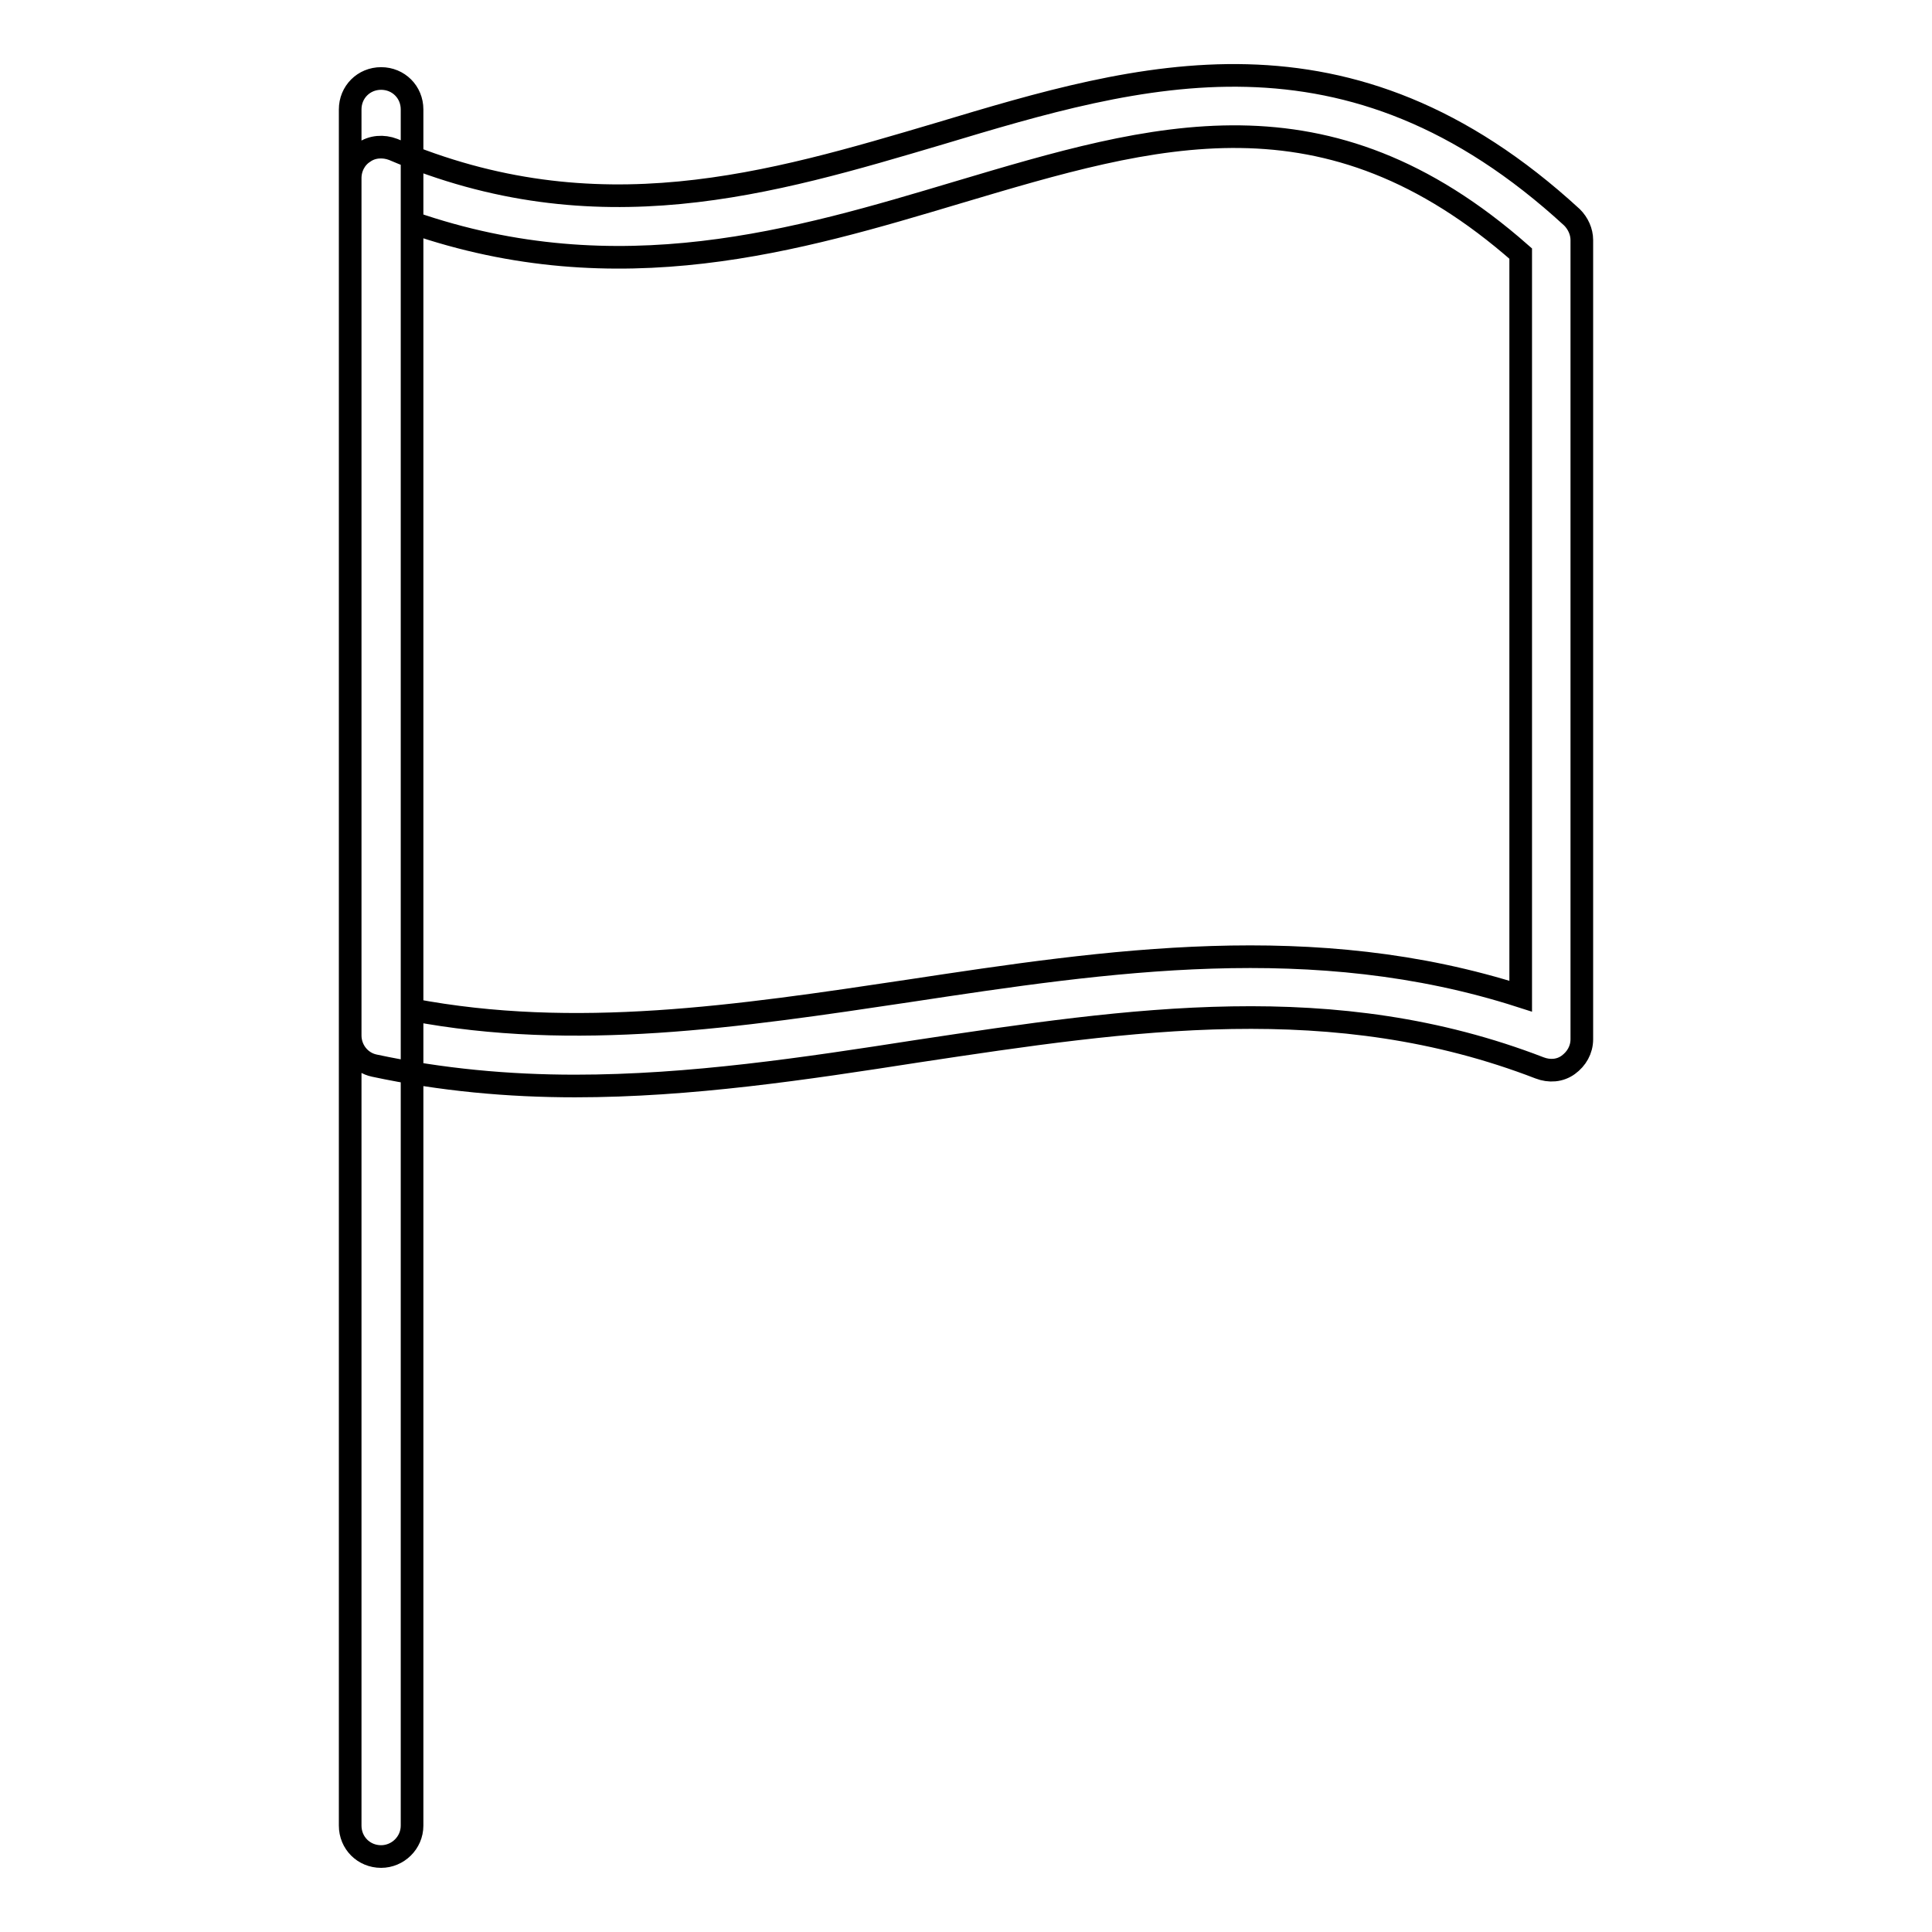 <?xml version="1.0" encoding="utf-8"?>
<!-- Svg Vector Icons : http://www.onlinewebfonts.com/icon -->
<!DOCTYPE svg PUBLIC "-//W3C//DTD SVG 1.1//EN" "http://www.w3.org/Graphics/SVG/1.1/DTD/svg11.dtd">
<svg version="1.1" xmlns="http://www.w3.org/2000/svg" xmlns:xlink="http://www.w3.org/1999/xlink" x="0px" y="0px" viewBox="0 0 256 256" enable-background="new 0 0 256 256" xml:space="preserve">
<g> <path stroke-width="3" fill-opacity="0" stroke="#000000"  d="M76.2,143.9c-8.8,0-17.7-0.8-26.6-2.7c-1.9-0.4-3.2-2.1-3.2-4V23.6c0-1.4,0.7-2.7,1.8-3.4 c1.1-0.8,2.6-0.9,3.9-0.4c27,11.5,50.1,4.5,72.4-2.1c26.6-8,54.1-16.2,83.8,11.1c0.8,0.8,1.3,1.9,1.3,3v105.9 c0,1.4-0.7,2.6-1.8,3.4c-1.1,0.8-2.5,0.9-3.8,0.4c-27.2-10.5-54-6.5-82.5-2.2C106.7,141.6,91.5,143.9,76.2,143.9L76.2,143.9z  M54.6,133.8c21.6,4.1,43.1,0.9,65.8-2.5c26.4-4,53.7-8.1,81.1,0.7V33.6c-25.8-22.7-48.4-15.9-74.6-8.1c-21.1,6.3-44.9,13.5-72.3,4 V133.8z M50.5,246c-2.3,0-4.1-1.8-4.1-4.1V14.5c0-2.3,1.8-4.1,4.1-4.1c2.3,0,4.1,1.8,4.1,4.1v227.4C54.6,244.2,52.7,246,50.5,246z" /></g>
</svg>